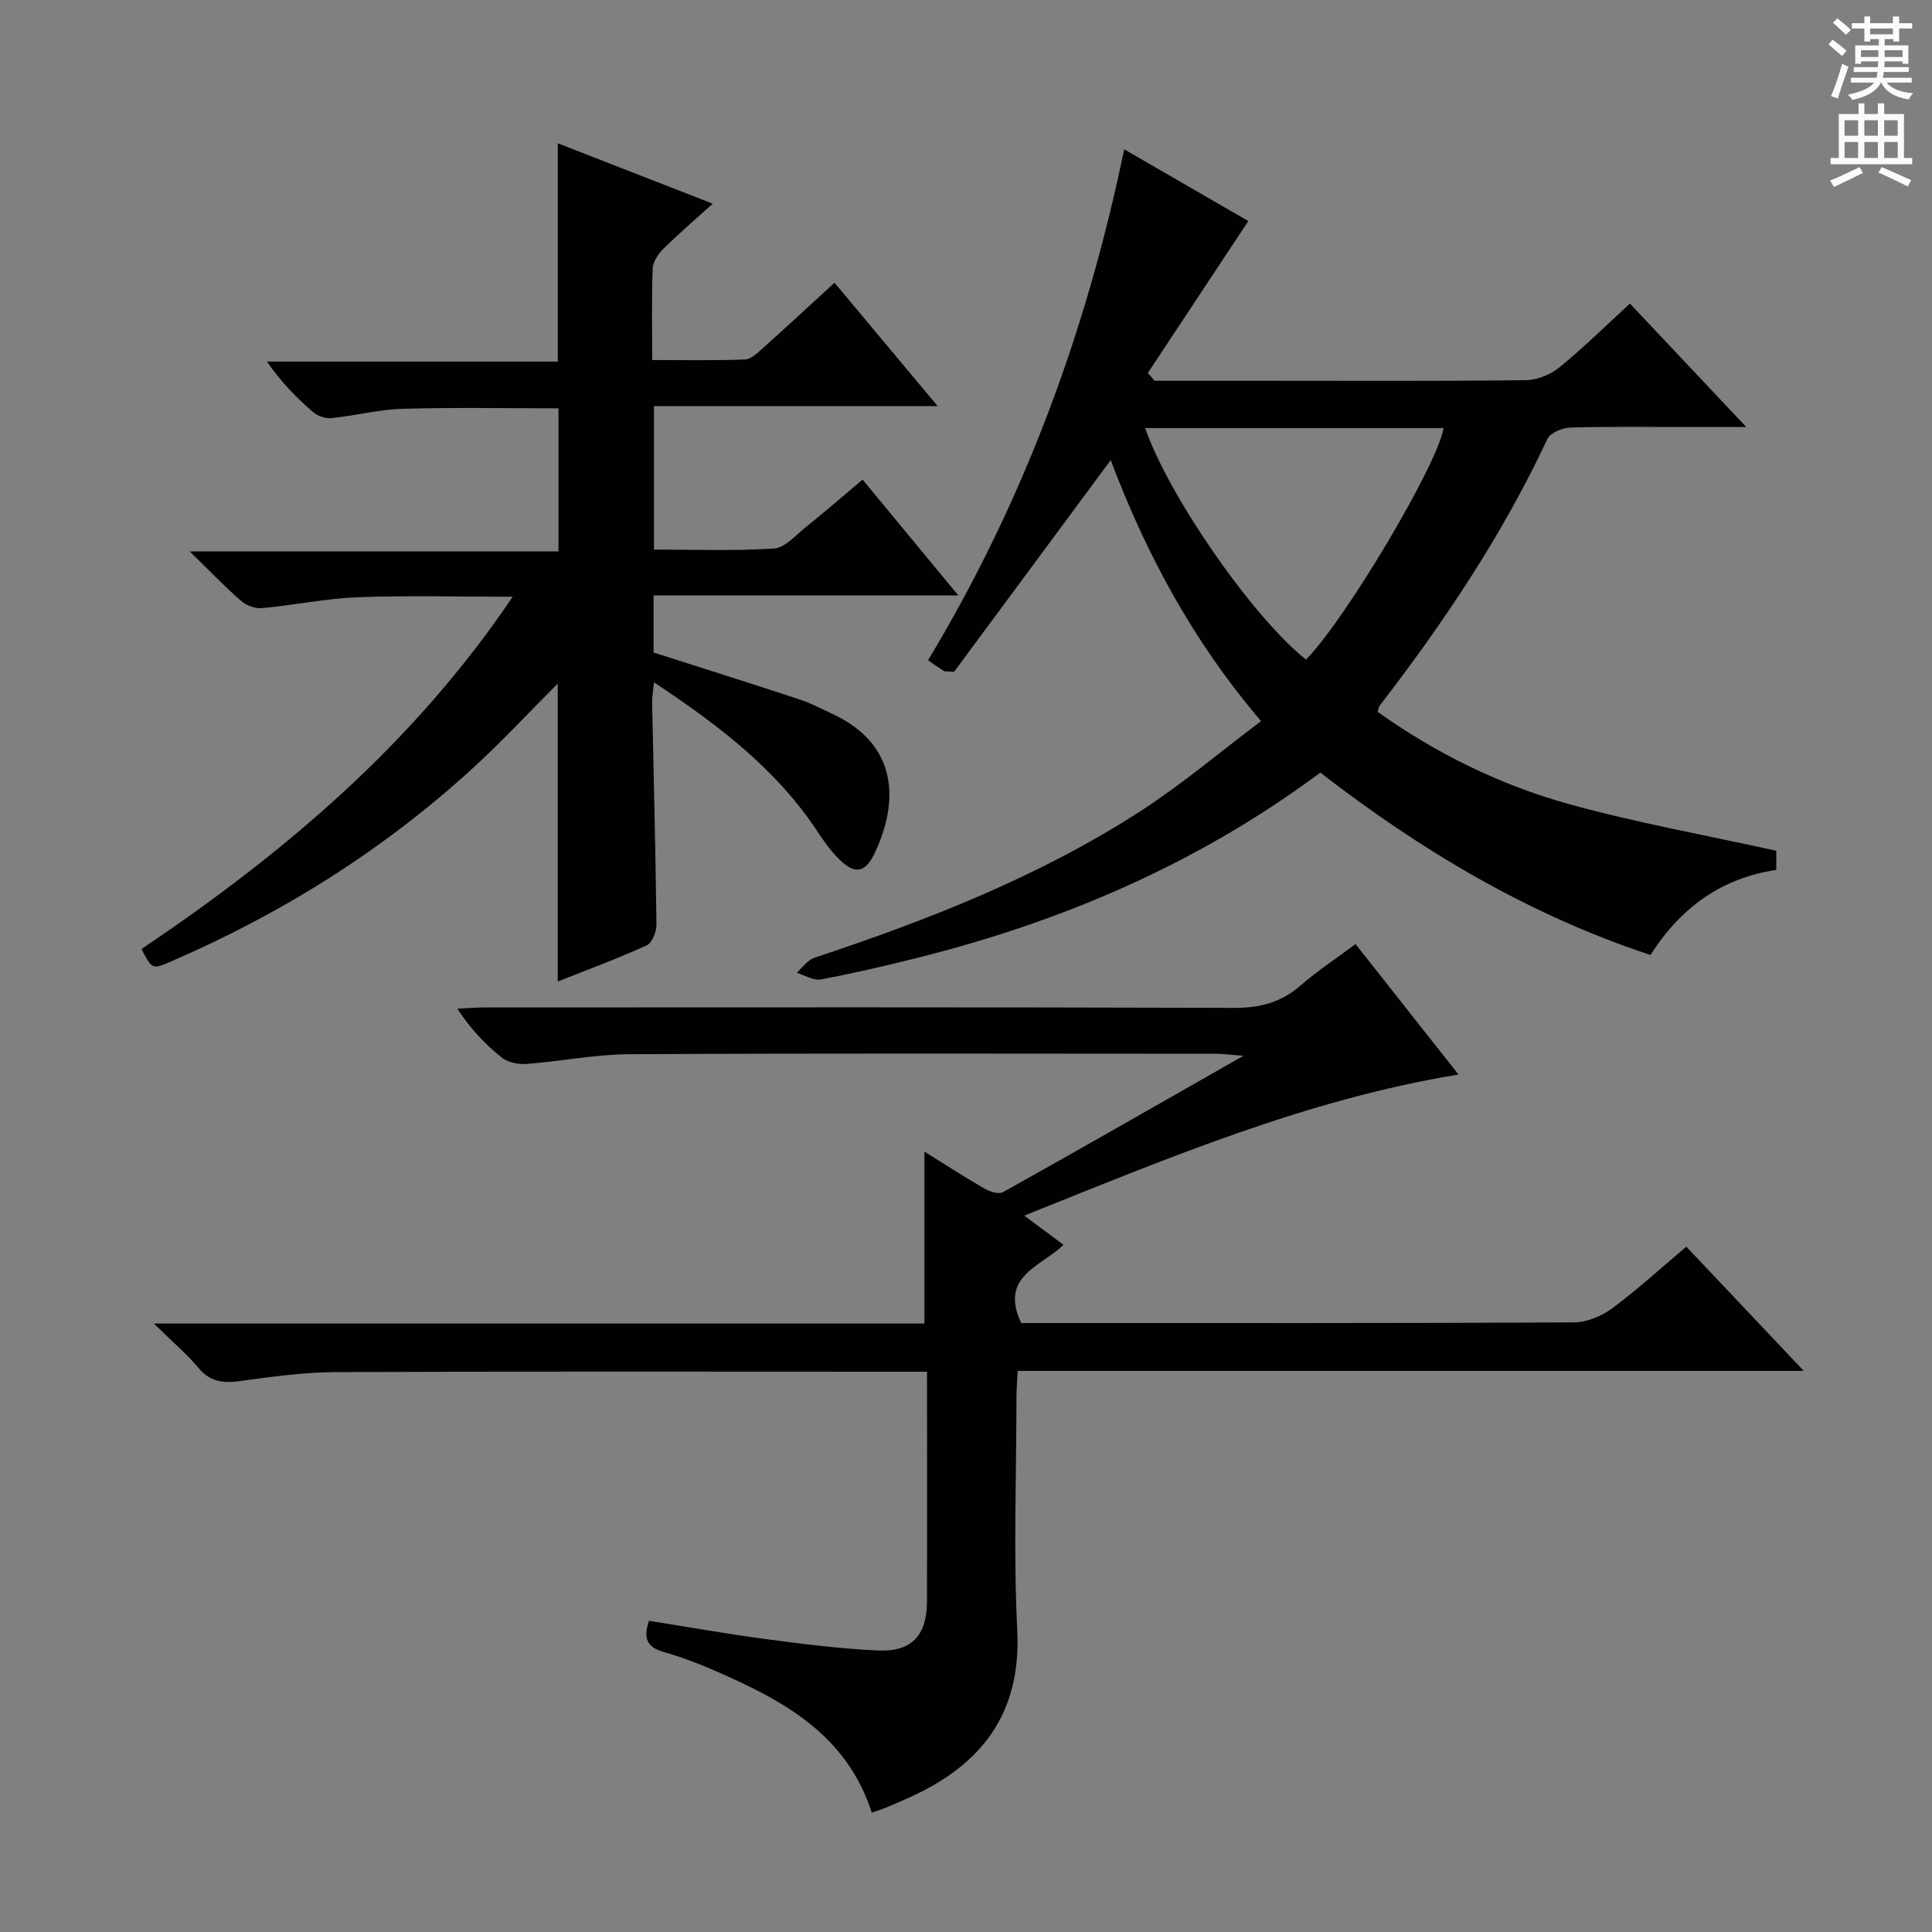 <svg enable-background="new 0 0 400 400" viewBox="0 0 400 400" xmlns="http://www.w3.org/2000/svg"><rect x="0" y="0" width="400" height="400" fill="#808080" stroke="none"/><g fill="#010100"><path d="m180.49 375.29c-5.26-16.32-18.47-23.26-32.38-29.35-3.49-1.53-7.09-2.88-10.75-3.93-3.24-.93-4.31-2.65-2.99-6.44 7.99 1.26 16.09 2.71 24.23 3.79 7.73 1.02 15.49 2.02 23.27 2.36 6.9.3 10.03-3.19 10.05-10.1.05-15.64.01-31.28.01-47.62-2.08 0-3.84 0-5.6 0-39 0-77.99-.09-116.98.08-6.61.03-13.23.99-19.8 1.87-3.39.45-6.02.15-8.39-2.67-2.53-3-5.57-5.58-9.3-9.25h159.53c0-12.01 0-23.51 0-35.6 4.3 2.67 8.29 5.27 12.41 7.64 1.1.63 2.96 1.25 3.85.76 16.2-9.05 32.31-18.28 49.8-28.24-2.92-.22-4.29-.42-5.65-.42-40.49-.02-80.99-.12-121.48.09-7.11.04-14.2 1.48-21.32 2.02-1.7.13-3.86-.31-5.13-1.33-3.37-2.69-6.38-5.84-9.19-10.11 1.82-.09 3.64-.25 5.46-.26 51.83-.01 103.65-.08 155.48.09 5.31.02 9.63-1.16 13.63-4.62 3.49-3.03 7.38-5.59 11.4-8.59 7.19 9.11 14.16 17.94 21.32 27.01-31.45 5.16-60.14 17.3-89.91 29.21 2.99 2.23 5.42 4.03 8.11 6.03-4.38 4.46-13.4 6.37-8.74 16.21h4.46c36.66 0 73.32.06 109.99-.13 2.67-.01 5.73-1.31 7.93-2.93 5.19-3.84 9.97-8.23 15.33-12.75 8.03 8.5 15.82 16.75 24.31 25.72-54.73 0-108.46 0-162.75 0-.1 2.14-.25 3.9-.25 5.65-.02 16-.64 32.03.16 47.99.87 17.34-7.4 27.94-22.33 34.67-1.51.68-3.02 1.36-4.55 1.99-.94.4-1.89.69-3.24 1.16z"/><path d="m115.47 203.21c0-20.63 0-40.8 0-61.68-6.02 6.03-11.53 11.96-17.47 17.41-18.56 17.01-39.61 30.2-62.71 40.17-3.78 1.63-3.79 1.6-6-2.62 29.36-19.76 56.19-42.31 76.86-72.94-11.37 0-21.79-.29-32.18.11-6.6.25-13.15 1.65-19.75 2.25-1.41.13-3.25-.57-4.33-1.52-3.38-2.95-6.5-6.21-10.62-10.23h76.36c0-10.2 0-19.75 0-29.62-10.74 0-21.5-.21-32.25.1-4.94.14-9.84 1.43-14.79 1.93-1.23.12-2.86-.45-3.81-1.28-3.39-2.95-6.56-6.15-9.5-10.43h60.21c0-15.42 0-30 0-45.19 10.47 4.08 20.9 8.15 32.07 12.5-3.73 3.37-7.06 6.23-10.17 9.3-1.07 1.06-2.2 2.67-2.25 4.07-.24 6.13-.11 12.28-.11 19 6.64 0 12.93.13 19.21-.11 1.25-.05 2.58-1.34 3.66-2.31 4.83-4.33 9.59-8.74 14.88-13.58 6.95 8.32 13.78 16.49 21.35 25.54-20.26 0-39.32 0-58.74 0v29.7c8.32 0 16.61.31 24.85-.21 2.24-.14 4.42-2.68 6.46-4.32 3.88-3.12 7.65-6.38 11.89-9.95 6.48 7.84 12.76 15.44 19.83 23.99-21.75 0-42.28 0-63.11 0v11.8c10.08 3.23 20.15 6.4 30.17 9.7 2.35.77 4.58 1.96 6.83 3 13.69 6.35 13.84 18.2 8.76 28.89-1.93 4.06-4.1 4.4-7.3 1.26-1.76-1.73-3.21-3.81-4.58-5.87-8.55-12.92-20.53-22.01-33.79-30.8-.17 1.8-.4 3.01-.38 4.21.31 15.3.71 30.6.89 45.91.02 1.48-.87 3.81-1.99 4.32-5.99 2.74-12.19 5.02-18.45 7.5z"/><path d="m239.03 78.83h22.92c18 0 36 .1 53.99-.12 2.37-.03 5.13-1.18 6.98-2.7 5.01-4.09 9.64-8.66 14.54-13.16 7.77 8.25 15.38 16.33 24.08 25.56-5.02 0-8.73 0-12.43 0-8 0-16-.13-23.99.11-1.65.05-4.15 1.08-4.75 2.37-9.3 19.86-21.4 37.93-34.74 55.23-.18.23-.2.59-.42 1.25 12.06 8.59 25.32 15.13 39.57 19.09 14.01 3.89 28.39 6.45 42.98 9.68v3.97c-11.35 1.67-19.85 7.85-26.04 17.61-25.3-8.35-47.55-21.67-68.37-37.76-25.25 18.8-53.35 30.83-83.49 38.37-6.6 1.65-13.23 3.2-19.92 4.45-1.53.28-3.33-.88-5-1.38 1.21-1.06 2.25-2.63 3.65-3.1 23.57-7.82 46.64-16.84 67.58-30.39 8.58-5.56 16.44-12.23 24.92-18.61-14.33-16.8-23.9-34.91-31.13-54.04-11.07 14.96-21.93 29.64-32.43 43.83-1.48-.11-1.88-.03-2.12-.18-.98-.6-1.91-1.28-3.27-2.21 19.74-32.74 32.8-68.02 40.61-105.79 9.3 5.38 17.91 10.35 25.7 14.86-7.02 10.61-13.92 21.04-20.81 31.46.48.51.94 1.05 1.39 1.6zm-1.93 9.8c4.91 14.28 22.6 39.56 33.3 47.92 8.09-8.16 27.33-40.47 28.47-47.92-20.44 0-40.86 0-61.77 0z"/></g><path d="m378.6 9.2.8-1c.9.7 1.9 1.4 2.9 2.3l-.9 1.1c-1.1-.9-2-1.7-2.8-2.4zm.5 10.7c.9-2.1 1.6-4.3 2.3-6.7.4.2.8.4 1.3.6-.7 2.1-1.5 4.3-2.2 6.6zm.4-15.2.9-.9c1 .8 2 1.6 2.8 2.4l-1 1c-1-.9-1.9-1.8-2.7-2.5zm12.5-1.3h1.2v1.4h2.7v1.1h-2.7v2.7h-1.2v-.5h-1.8v1.3h4.9v3.8h-1.2v-.5h-3.7c0 .4-.1.9-.1 1.2h5.1v1h-5.2c0 .5-.1.9-.2 1.2h6v1h-5.2c1.1 1.3 2.9 2 5.5 2.2-.4.4-.7.8-.9 1.3-2.9-.5-4.8-1.6-5.7-3.5h-.1c-.8 1.7-2.7 2.9-5.9 3.6-.2-.4-.6-.8-.9-1.1 2.8-.6 4.6-1.4 5.4-2.5h-4.8v-1h5.3c.1-.3.2-.7.2-1.2h-4.9v-1h5c0-.4 0-.8.1-1.2h-3.6v.5h-1.2v-3.8h4.9v-1.3h-1.8v.5h-1.2v-2.7h-2.6v-1.1h2.6v-1.4h1.2v1.4h4.7v-1.4zm-6.7 8.4h3.6c0-.4 0-.9 0-1.4h-3.6zm1.9-4.7h4.7v-1.2h-4.7zm6.7 3.3h-3.7v1.4h3.7z" fill="#fbfafc"/><path d="m384.7 21.4h1.3v2.2h2.8v-2.2h1.3v2.2h4.1v9.1h1.7v1.3h-16.9v-1.3h1.7v-9.1h4.1v-2.2zm.3 13.2.7 1.2c-1.8.9-3.8 1.9-6 2.9-.2-.4-.5-.8-.8-1.3 2.4-1 4.4-2 6.1-2.8zm-3.1-6.5h2.8v-3.2h-2.8zm0 4.6h2.8v-3.3h-2.8zm4.1-4.6h2.8v-3.2h-2.8zm0 4.6h2.8v-3.3h-2.8zm3.6 1.9c2.1.9 4.1 1.8 6.1 2.7l-.7 1.3c-2.2-1.1-4.2-2-6.1-2.9zm3.3-9.7h-2.8v3.2h2.8zm-2.8 7.8h2.8v-3.3h-2.8z" fill="#fbfafc"/></svg>